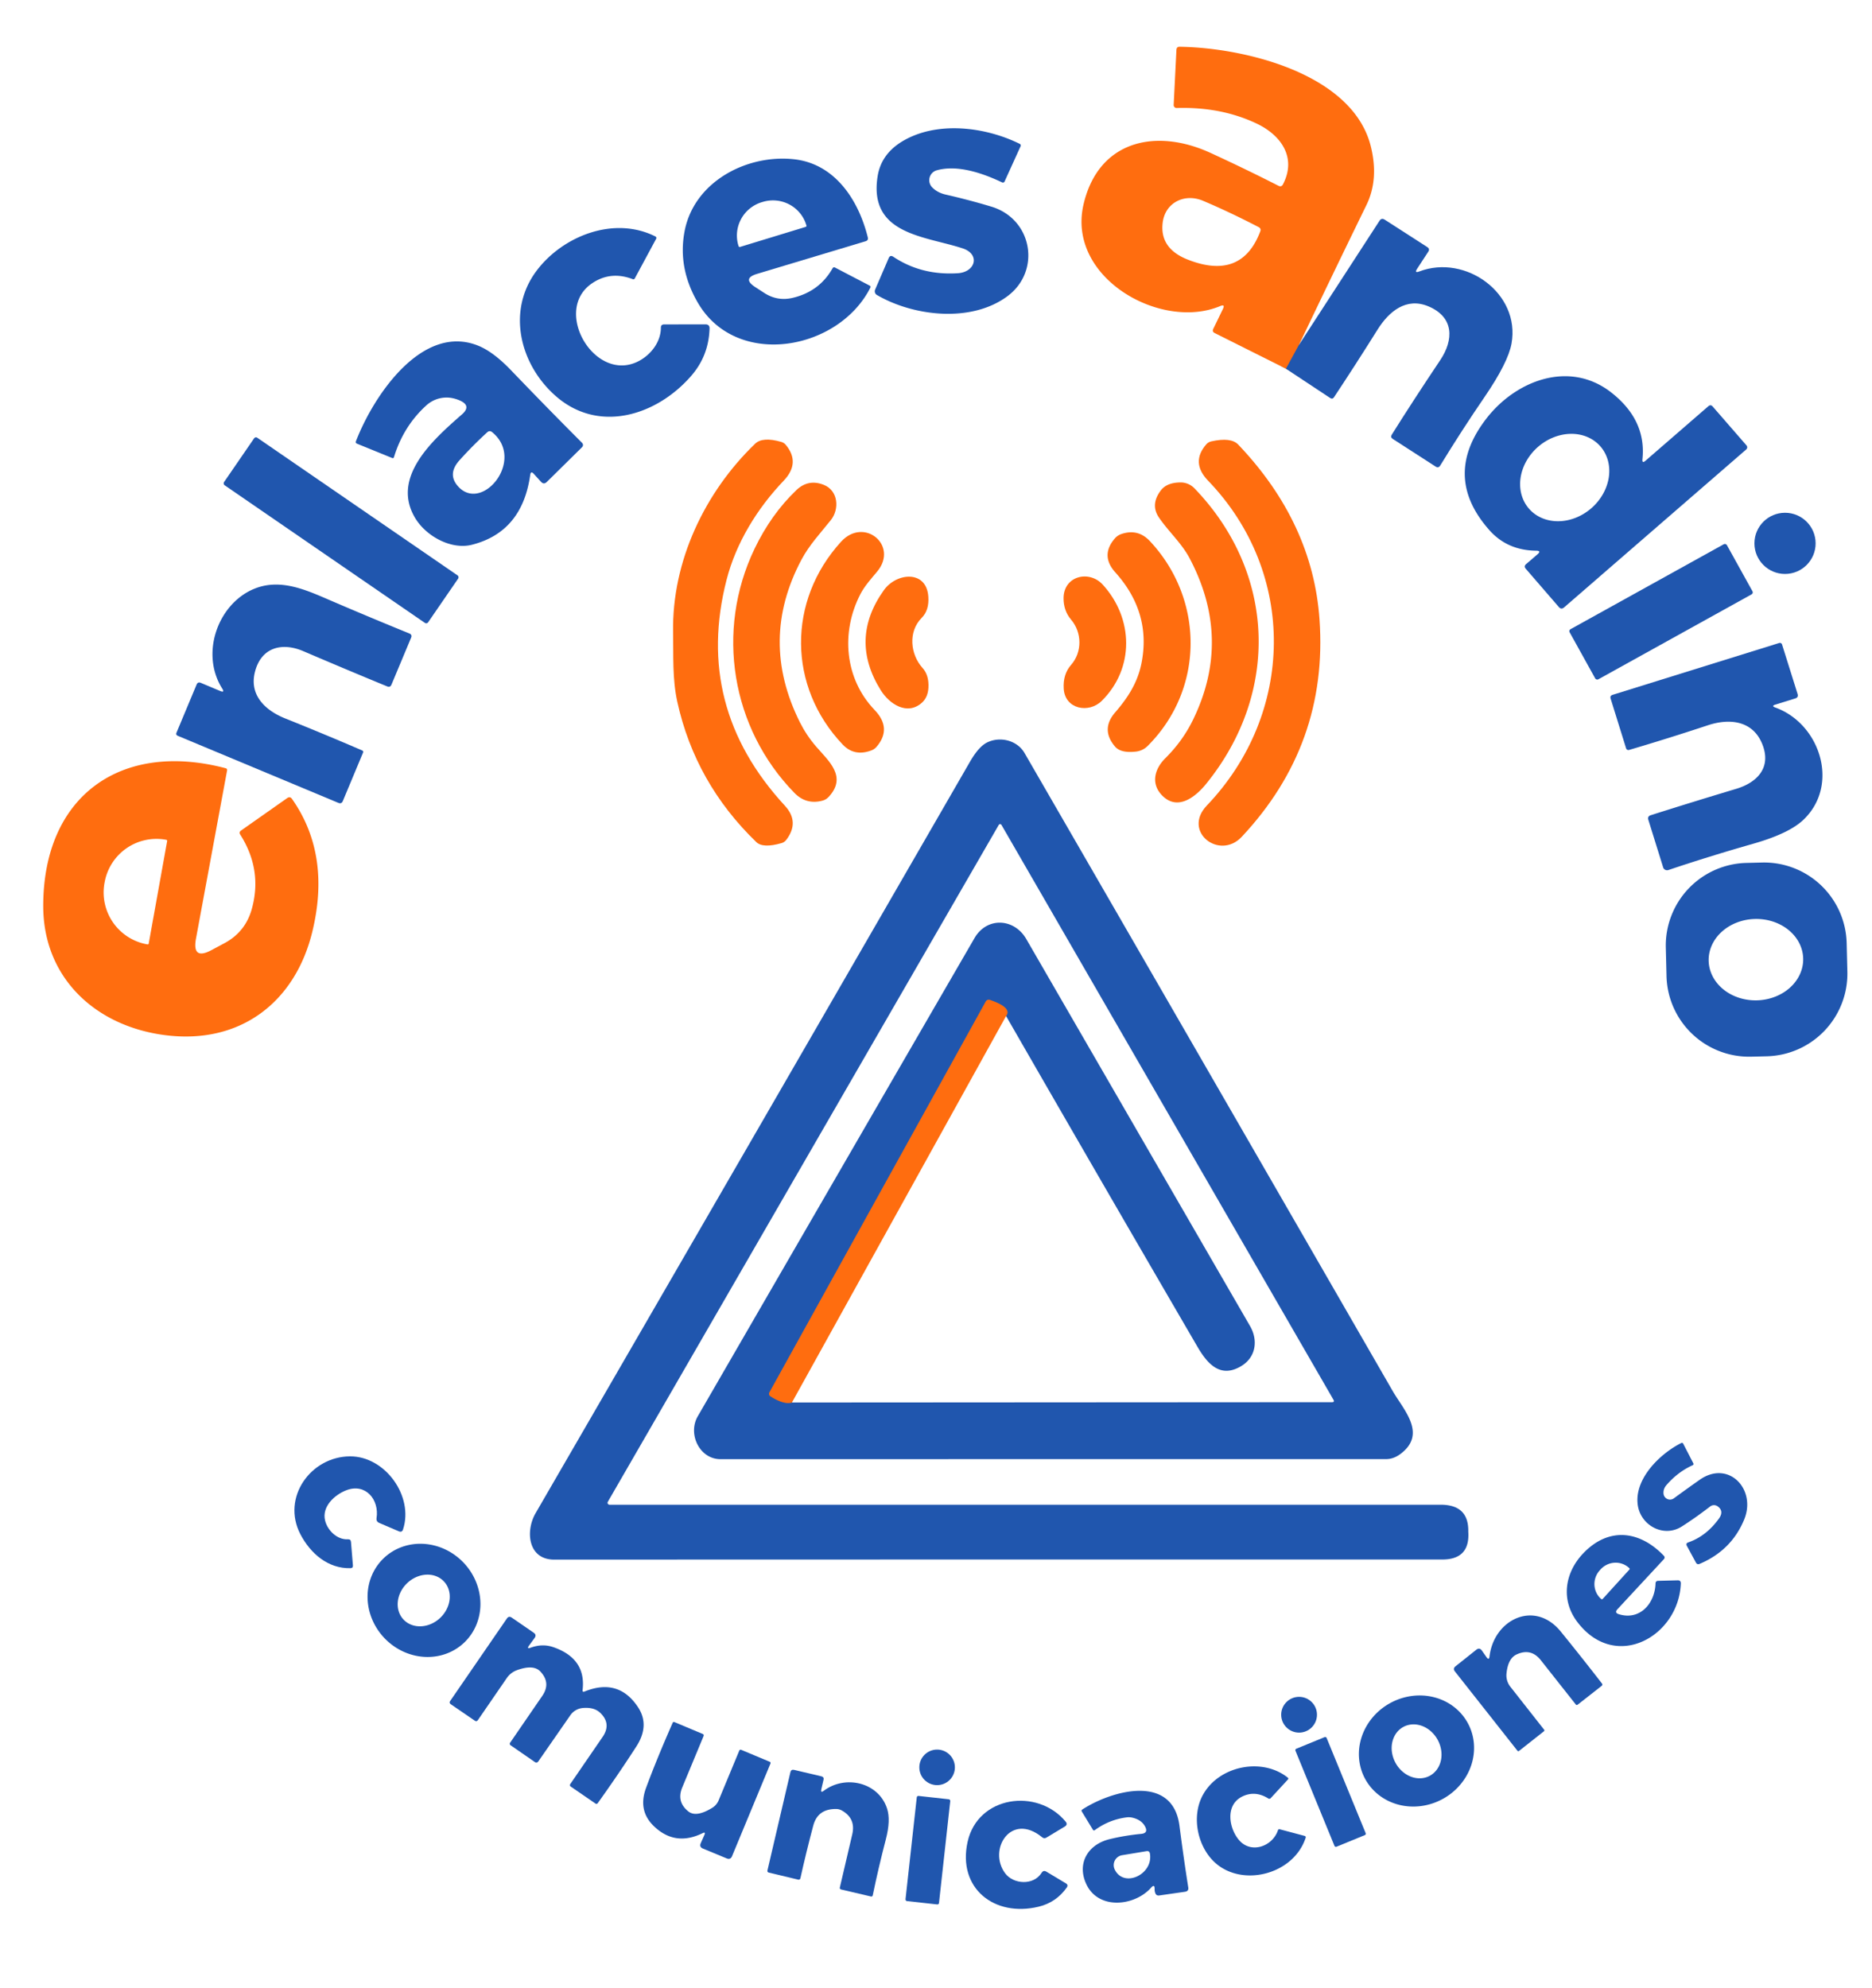 <?xml version="1.0" encoding="UTF-8" standalone="no"?>
<svg xmlns="http://www.w3.org/2000/svg" version="1.1" viewBox="0.00 0.00 339.00 360.00">
  <g stroke-width="2.00" fill="none" stroke-linecap="butt">
    <path stroke="#90625f" d="   M 235.24 62.44   L 232.88 66.78"></path>
    <path stroke="#90625f" d="   M 182.19 184.00   Q 183.33 182.49 179.33 181.11   Q 178.77 180.91 178.48 181.43   L 139.34 252.15   A 0.53 0.53 0.0 0 0 139.52 252.86   Q 141.92 254.40 143.41 253.99"></path>
  </g>
  <path fill="#ff6d0f" d="   M 235.24 62.44   L 232.88 66.78   L 219.96 60.31   Q 219.47 60.06 219.71 59.56   L 221.46 55.95   Q 221.90 55.04 220.96 55.43   C 210.21 59.95 193.12 50.29 196.22 37.00   C 198.92 25.45 209.28 23.13 219.21 27.69   Q 225.40 30.53 231.51 33.64   Q 232.06 33.92 232.34 33.37   C 234.84 28.55 232.02 24.50 227.59 22.39   Q 221.15 19.32 213.09 19.56   A 0.54 0.53 1.0 0 1 212.54 19.00   L 213.04 9.02   Q 213.07 8.46 213.63 8.47   C 225.27 8.63 245.07 13.31 248.27 26.63   Q 249.70 32.54 247.43 37.17   Q 241.30 49.73 235.24 62.44   Z   M 215.06 47.00   Q 224.83 50.86 228.22 41.91   Q 228.42 41.39 227.93 41.13   Q 222.65 38.39 217.85 36.36   C 214.54 34.96 211.04 36.66 210.56 40.25   Q 209.94 44.97 215.06 47.00   Z"></path>
  <path fill="#2056ae" d="   M 173.45 49.48   C 176.65 49.28 177.55 46.04 174.33 44.98   C 167.50 42.73 157.25 42.50 158.93 31.92   Q 159.56 27.95 163.33 25.64   C 169.58 21.84 178.38 22.95 184.66 26.05   A 0.33 0.33 0.0 0 1 184.82 26.48   L 181.92 32.87   A 0.34 0.33 -63.8 0 1 181.47 33.03   Q 174.18 29.57 169.64 30.84   A 1.86 1.86 0.0 0 0 168.80 33.92   Q 169.74 34.89 171.22 35.23   Q 175.59 36.23 179.55 37.43   C 187.01 39.70 188.57 49.13 182.40 53.67   C 175.81 58.53 165.35 57.25 158.80 53.42   A 0.77 0.76 -63.5 0 1 158.48 52.44   L 160.93 46.75   Q 161.20 46.12 161.77 46.50   Q 166.86 49.90 173.45 49.48   Z"></path>
  <path fill="#2056ae" d="   M 137.09 49.60   Q 134.36 50.42 136.75 51.98   Q 137.43 52.42 138.37 53.03   Q 140.79 54.61 143.59 53.93   Q 148.40 52.78 150.78 48.57   A 0.32 0.31 28.6 0 1 151.21 48.45   L 157.48 51.72   Q 157.73 51.85 157.60 52.11   C 151.82 63.52 133.33 66.83 126.36 54.80   Q 122.74 48.57 123.95 42.00   C 125.61 32.90 135.25 27.91 143.77 28.84   C 151.12 29.63 155.44 36.10 157.15 42.99   Q 157.28 43.52 156.75 43.69   L 137.09 49.60   Z   M 134.01 44.72   L 145.90 41.09   A 0.20 0.20 0.0 0 0 146.04 40.84   L 146.00 40.72   A 6.33 6.28 -17.0 0 0 138.11 36.57   L 137.94 36.62   A 6.33 6.28 -17.0 0 0 133.72 44.48   L 133.76 44.59   A 0.20 0.20 0.0 0 0 134.01 44.72   Z"></path>
  <path fill="#2056ae" d="   M 232.88 66.78   L 235.24 62.44   L 249.82 39.97   Q 250.18 39.42 250.74 39.77   L 258.46 44.74   Q 258.98 45.08 258.64 45.59   L 256.63 48.67   Q 256.08 49.52 257.02 49.16   C 265.39 45.97 275.37 53.14 273.72 62.23   Q 273.09 65.67 268.84 71.89   Q 264.72 77.91 260.82 84.29   Q 260.49 84.83 259.97 84.49   L 252.22 79.49   Q 251.74 79.18 252.04 78.71   Q 255.88 72.58 260.81 65.22   C 263.27 61.54 263.34 57.45 258.68 55.48   C 254.64 53.78 251.51 56.42 249.45 59.71   Q 245.46 66.08 241.58 71.93   Q 241.30 72.36 240.87 72.07   L 232.88 66.78   Z"></path>
  <path fill="#2056ae" d="   M 115.69 65.38   C 117.90 64.21 119.67 61.91 119.68 59.34   Q 119.68 58.75 120.27 58.75   L 127.75 58.74   Q 128.52 58.74 128.49 59.51   Q 128.34 64.43 125.17 68.07   C 118.94 75.24 108.51 78.53 100.74 71.81   C 94.16 66.12 91.67 56.31 97.20 48.99   C 101.91 42.75 111.18 39.04 118.70 42.83   A 0.30 0.29 27.8 0 1 118.83 43.23   L 114.95 50.43   A 0.29 0.29 0.0 0 1 114.60 50.56   Q 110.58 49.02 107.21 51.31   C 99.92 56.26 107.78 69.55 115.69 65.38   Z"></path>
  <path fill="#2056ae" d="   M 96.02 85.99   Q 94.57 96.34 85.47 98.65   C 81.72 99.61 77.13 97.11 75.15 93.76   C 70.81 86.42 78.31 79.72 83.64 75.06   Q 85.45 73.48 83.25 72.52   Q 82.68 72.27 82.07 72.13   A 5.44 5.42 -59.7 0 0 77.21 73.41   Q 73.06 77.18 71.35 82.77   Q 71.27 83.04 71.01 82.94   L 64.65 80.35   Q 64.34 80.22 64.46 79.90   C 67.69 71.52 76.51 58.53 86.59 62.60   Q 89.34 63.71 92.54 67.05   Q 99.34 74.13 105.34 80.13   Q 105.81 80.59 105.34 81.05   L 99.02 87.28   Q 98.48 87.81 97.97 87.25   L 96.65 85.80   Q 96.13 85.23 96.02 85.99   Z   M 82.98 88.11   C 87.35 92.91 95.21 83.25 89.13 78.27   Q 88.67 77.89 88.23 78.29   Q 85.65 80.64 83.22 83.34   Q 80.94 85.87 82.98 88.11   Z"></path>
  <path fill="#2056ae" d="   M 278.19 99.73   Q 272.98 99.67 269.74 96.04   Q 261.01 86.22 269.27 75.67   C 274.61 68.86 284.24 65.20 291.76 71.06   Q 298.16 76.05 297.43 83.15   Q 297.34 83.99 297.98 83.44   L 309.36 73.57   Q 309.79 73.20 310.16 73.63   L 316.22 80.60   Q 316.62 81.06 316.15 81.46   L 283.24 110.00   Q 282.73 110.44 282.29 109.93   L 276.30 103.00   Q 275.91 102.55 276.36 102.16   L 278.43 100.38   Q 279.17 99.74 278.19 99.73   Z   M 289.806 80.828   A 8.58 7.36 -41.2 0 0 278.502 80.942   A 8.58 7.36 -41.2 0 0 276.894 92.132   A 8.58 7.36 -41.2 0 0 288.198 92.018   A 8.58 7.36 -41.2 0 0 289.806 80.828   Z"></path>
  <rect fill="#2056ae" x="-22.42" y="-5.22" transform="translate(61.77,96.04) rotate(34.5)" width="44.84" height="10.44" rx="0.40"></rect>
  <path fill="#ff6d0f" d="   M 131.58 104.98   Q 125.65 128.03 142.14 145.92   Q 144.84 148.85 142.40 152.08   Q 142.06 152.53 141.54 152.68   Q 138.16 153.66 136.95 152.49   Q 125.91 141.81 122.66 127.13   C 121.73 122.92 121.97 118.75 121.89 114.49   C 121.67 101.60 127.65 89.12 136.74 80.36   Q 138.10 79.05 141.49 80.03   Q 141.97 80.17 142.29 80.55   Q 145.00 83.81 141.92 87.05   C 137.09 92.11 133.29 98.33 131.58 104.98   Z"></path>
  <path fill="#ff6d0f" d="   M 218.55 145.87   C 234.45 129.24 234.92 103.81 218.78 87.06   Q 215.59 83.76 218.44 80.47   Q 218.81 80.05 219.36 79.93   Q 222.92 79.14 224.23 80.51   Q 237.72 94.69 238.95 112.17   Q 240.55 134.83 224.85 151.56   C 220.82 155.84 214.04 150.60 218.55 145.87   Z"></path>
  <path fill="#ff6d0f" d="   M 136.63 99.40   Q 139.62 93.16 144.19 88.78   Q 146.36 86.69 149.17 87.80   C 151.84 88.86 152.02 92.22 150.47 94.17   C 148.61 96.50 146.55 98.69 145.14 101.35   Q 137.41 115.90 144.85 130.80   Q 146.04 133.17 147.79 135.20   C 150.08 137.85 153.47 140.66 150.05 144.33   Q 149.60 144.82 148.92 145.00   Q 145.99 145.77 143.87 143.60   C 132.44 131.90 129.52 114.26 136.63 99.40   Z"></path>
  <path fill="#ff6d0f" d="   M 216.01 130.42   Q 223.18 115.79 215.43 101.11   C 213.99 98.37 211.60 96.26 209.86 93.70   Q 208.29 91.37 210.20 88.83   Q 211.28 87.39 213.76 87.37   A 3.50 3.46 67.4 0 1 216.31 88.44   C 231.02 103.71 231.80 125.44 218.44 141.93   C 216.54 144.28 213.23 147.00 210.38 143.98   C 208.35 141.83 209.14 139.19 211.01 137.33   Q 214.14 134.23 216.01 130.42   Z"></path>
  <circle fill="#2056ae" cx="323.25" cy="98.40" r="5.54"></circle>
  <path fill="#ff6d0f" d="   M 155.79 107.63   C 152.25 114.49 152.94 122.89 158.37 128.56   Q 161.59 131.91 158.73 135.25   Q 158.36 135.68 157.84 135.88   Q 154.73 137.08 152.59 134.82   C 142.67 124.37 142.53 108.84 152.30 98.11   C 156.47 93.53 162.77 98.77 158.86 103.49   C 157.76 104.81 156.57 106.11 155.79 107.63   Z"></path>
  <path fill="#ff6d0f" d="   M 206.71 120.11   Q 208.53 110.94 201.96 103.64   Q 199.21 100.57 201.92 97.47   Q 202.39 96.94 203.10 96.70   Q 206.08 95.70 208.23 97.99   C 218.09 108.51 218.17 124.76 207.83 135.09   A 3.57 3.55 19.2 0 1 205.71 136.11   Q 202.97 136.42 201.93 135.21   Q 199.28 132.11 201.93 129.03   C 204.24 126.36 206.01 123.63 206.71 120.11   Z"></path>
  <rect fill="#2056ae" x="-16.28" y="-5.19" transform="translate(300.80,110.79) rotate(-29.0)" width="32.56" height="10.38" rx="0.40"></rect>
  <path fill="#ff6d0f" d="   M 167.06 120.96   Q 168.25 122.27 168.13 124.54   Q 168.03 126.28 166.96 127.25   C 164.31 129.63 161.08 127.54 159.49 124.99   Q 153.74 115.75 160.05 106.89   C 162.34 103.67 167.79 103.18 168.11 108.06   Q 168.28 110.52 166.91 111.89   C 164.41 114.40 164.85 118.51 167.06 120.96   Z"></path>
  <path fill="#ff6d0f" d="   M 199.69 105.87   C 205.28 111.98 205.48 121.03 199.51 126.93   C 197.18 129.24 192.85 128.45 192.63 124.72   Q 192.47 122.11 193.96 120.41   C 195.99 118.10 195.96 114.56 193.96 112.21   Q 192.59 110.60 192.60 108.32   C 192.62 104.28 197.23 103.18 199.69 105.87   Z"></path>
  <path fill="#2056ae" d="   M 40.24 124.69   C 36.26 118.39 39.41 109.53 45.80 106.73   C 50.66 104.60 55.43 106.84 59.87 108.75   Q 67.01 111.82 74.11 114.71   Q 74.68 114.94 74.44 115.50   L 70.89 123.99   Q 70.66 124.53 70.13 124.31   Q 63.29 121.50 54.92 117.92   C 51.04 116.26 47.28 117.24 46.16 121.71   C 45.11 125.91 48.05 128.67 51.68 130.12   Q 59.13 133.11 65.60 135.91   A 0.28 0.28 0.0 0 1 65.75 136.28   L 62.09 145.05   Q 61.85 145.64 61.26 145.39   L 32.19 133.25   Q 31.80 133.08 31.96 132.69   L 35.60 123.98   Q 35.82 123.44 36.36 123.66   L 39.86 125.13   Q 40.75 125.50 40.24 124.69   Z"></path>
  <path fill="#2056ae" d="   M 321.49 128.13   C 329.63 131.07 333.19 142.18 326.58 148.46   Q 323.98 150.94 317.55 152.78   Q 309.39 155.11 302.13 157.56   A 0.75 0.75 0.0 0 1 301.18 157.08   L 298.50 148.47   Q 298.30 147.83 298.94 147.63   Q 306.43 145.25 314.39 142.86   C 318.23 141.71 320.85 138.98 319.12 134.73   C 317.40 130.48 313.19 130.05 309.29 131.34   Q 301.98 133.76 295.01 135.81   A 0.44 0.44 0.0 0 1 294.47 135.52   L 291.67 126.52   Q 291.51 126.00 292.03 125.83   L 322.20 116.44   A 0.41 0.41 0.0 0 1 322.71 116.71   L 325.52 125.66   Q 325.72 126.30 325.09 126.49   L 321.50 127.60   Q 320.71 127.85 321.49 128.13   Z"></path>
  <path fill="#2056ae" d="   M 182.19 184.00   Q 183.33 182.49 179.33 181.11   Q 178.77 180.91 178.48 181.43   L 139.34 252.15   A 0.53 0.53 0.0 0 0 139.52 252.86   Q 141.92 254.40 143.41 253.99   L 241.21 253.93   Q 241.73 253.93 241.47 253.48   L 181.35 149.38   A 0.28 0.28 0.0 0 0 180.87 149.38   L 110.07 271.97   A 0.36 0.35 15.0 0 0 110.38 272.50   Q 186.41 272.51 260.90 272.50   Q 265.99 272.50 265.89 277.37   Q 265.89 277.46 265.90 277.56   Q 266.14 282.42 261.18 282.42   Q 184.81 282.41 100.36 282.44   C 95.59 282.44 95.12 277.26 96.99 274.03   Q 135.43 207.68 175.64 137.97   Q 177.23 135.21 178.75 134.46   C 181.06 133.32 184.17 134.02 185.54 136.38   Q 218.75 193.85 252.18 251.87   C 254.17 255.33 258.43 259.62 253.68 263.25   Q 252.38 264.25 250.97 264.24   Q 191.42 264.24 130.48 264.25   C 126.71 264.26 124.49 259.72 126.36 256.48   Q 151.93 212.26 176.47 169.89   C 178.73 165.99 183.67 166.28 185.85 170.06   Q 206.18 205.22 226.37 240.14   C 227.85 242.70 227.45 245.76 224.81 247.37   C 221.07 249.65 218.71 247.09 216.87 243.93   Q 199.62 214.31 182.19 184.00   Z"></path>
  <path fill="#ff6d0f" d="   M 38.32 172.05   Q 39.48 171.43 40.64 170.81   Q 44.43 168.78 45.59 164.64   Q 47.57 157.55 43.51 151.15   Q 43.23 150.70 43.66 150.40   L 52.01 144.53   Q 52.52 144.17 52.88 144.68   C 57.99 151.95 58.63 160.24 56.55 168.76   C 53.42 181.58 43.40 189.24 29.81 187.45   C 17.18 185.79 7.87 177.01 7.83 164.17   C 7.78 144.22 21.82 134.11 40.85 139.12   Q 41.18 139.20 41.12 139.54   L 35.49 169.98   Q 34.76 173.96 38.32 172.05   Z   M 26.93 170.88   L 30.27 152.30   A 0.18 0.18 0.0 0 0 30.13 152.09   L 30.03 152.07   A 9.54 9.54 0.0 0 0 18.95 159.77   L 18.92 159.93   A 9.54 9.54 0.0 0 0 26.62 171.01   L 26.72 171.03   A 0.18 0.18 0.0 0 0 26.93 170.88   Z"></path>
  <path fill="#2056ae" d="   M 334.538 175.959   A 14.97 14.97 0.0 0 1 319.938 191.29   L 317.119 191.359   A 14.97 14.97 0.0 0 1 301.788 176.759   L 301.662 171.601   A 14.97 14.97 0.0 0 1 316.262 156.27   L 319.081 156.201   A 14.97 14.97 0.0 0 1 334.412 170.801   L 334.538 175.959   Z   M 326.537 173.566   A 8.56 7.37 -1.5 0 0 317.787 166.423   A 8.56 7.37 -1.5 0 0 309.423 174.014   A 8.56 7.37 -1.5 0 0 318.173 181.157   A 8.56 7.37 -1.5 0 0 326.537 173.566   Z"></path>
  <path fill="#ff6d0f" d="   M 182.19 184.00   L 143.41 253.99   Q 141.92 254.40 139.52 252.86   A 0.53 0.53 0.0 0 1 139.34 252.15   L 178.48 181.43   Q 178.77 180.91 179.33 181.11   Q 183.33 182.49 182.19 184.00   Z"></path>
  <path fill="#2056ae" d="   M 301.25 270.52   A 1.18 1.18 0.0 0 0 303.12 271.34   Q 305.56 269.55 307.83 267.96   C 313.02 264.35 318.09 269.68 315.87 275.14   Q 313.57 280.76 307.79 283.21   Q 307.34 283.40 307.11 282.97   L 305.48 279.96   Q 305.23 279.49 305.73 279.32   Q 308.99 278.19 311.28 275.01   Q 312.25 273.66 311.05 272.79   A 1.14 1.13 43.7 0 0 309.70 272.81   Q 307.11 274.81 304.56 276.44   C 301.30 278.52 297.18 276.29 296.60 272.67   C 295.84 267.93 300.52 263.31 304.43 261.34   Q 304.69 261.21 304.82 261.46   L 306.64 264.99   Q 306.76 265.23 306.51 265.35   Q 303.83 266.57 301.78 268.94   Q 301.16 269.66 301.25 270.52   Z"></path>
  <path fill="#2056ae" d="   M 58.87 275.36   C 59.29 277.11 61.03 278.88 63.01 278.76   Q 63.52 278.73 63.56 279.24   L 63.91 283.49   Q 63.95 283.98 63.46 283.99   C 59.43 284.09 56.24 281.37 54.40 277.85   C 50.93 271.18 56.30 263.76 63.40 263.74   C 69.75 263.72 74.97 270.97 72.98 276.99   Q 72.79 277.55 72.24 277.32   L 68.69 275.80   Q 68.10 275.55 68.19 274.92   C 68.71 271.55 66.17 268.53 62.71 269.88   C 60.57 270.71 58.25 272.85 58.87 275.36   Z"></path>
  <path fill="#2056ae" d="   M 293.14 292.32   C 296.95 293.52 299.69 290.39 299.80 286.75   Q 299.82 286.29 300.28 286.28   L 303.82 286.19   Q 304.40 286.18 304.38 286.76   C 304.02 296.30 292.62 302.81 285.69 293.80   C 282.62 289.82 283.32 284.88 286.68 281.33   C 291.36 276.40 297.02 277.24 301.33 281.77   A 0.42 0.41 -45.5 0 1 301.33 282.34   L 292.90 291.43   Q 292.32 292.06 293.14 292.32   Z   M 290.23 289.56   L 295.06 284.25   A 0.19 0.19 0.0 0 0 295.05 283.98   L 294.98 283.92   A 3.67 3.60 -47.7 0 0 289.85 284.21   L 289.70 284.38   A 3.67 3.60 -47.7 0 0 289.89 289.51   L 289.96 289.57   A 0.19 0.19 0.0 0 0 290.23 289.56   Z"></path>
  <path fill="#2056ae" d="   M 84.062 297.467   A 10.56 9.90 46.4 0 1 69.611 296.647   A 10.56 9.90 46.4 0 1 69.498 282.173   A 10.56 9.90 46.4 0 1 83.949 282.993   A 10.56 9.90 46.4 0 1 84.062 297.467   Z   M 80.379 286.378   A 5.03 4.34 -43.5 0 0 73.743 286.692   A 5.03 4.34 -43.5 0 0 73.081 293.302   A 5.03 4.34 -43.5 0 0 79.718 292.988   A 5.03 4.34 -43.5 0 0 80.379 286.378   Z"></path>
  <path fill="#2056ae" d="   M 269.74 299.95   C 270.54 293.27 277.90 289.65 282.64 295.47   Q 286.45 300.16 290.11 304.89   A 0.29 0.29 0.0 0 1 290.05 305.30   L 285.71 308.70   Q 285.50 308.86 285.34 308.65   L 279.03 300.66   Q 277.25 298.41 274.65 299.61   Q 273.08 300.33 272.81 303.08   A 3.32 3.31 28.7 0 0 273.51 305.46   L 279.60 313.21   Q 279.76 313.40 279.56 313.55   L 275.09 317.08   Q 274.92 317.21 274.79 317.05   L 263.47 302.69   Q 263.06 302.17 263.58 301.76   L 267.32 298.78   Q 267.93 298.29 268.37 298.93   L 269.18 300.09   Q 269.65 300.75 269.74 299.95   Z"></path>
  <path fill="#2056ae" d="   M 96.10 298.39   Q 98.24 297.60 100.25 298.31   Q 106.17 300.38 105.50 306.06   Q 105.45 306.49 105.85 306.33   Q 112.04 303.82 115.56 309.20   Q 117.70 312.47 115.23 316.29   Q 111.97 321.34 108.24 326.55   A 0.29 0.28 -54.1 0 1 107.84 326.62   L 103.34 323.53   A 0.32 0.31 -56.3 0 1 103.26 323.10   L 109.14 314.53   Q 110.76 312.15 108.68 310.17   Q 107.57 309.13 105.55 309.31   A 3.10 3.07 14.5 0 0 103.28 310.63   L 97.47 319.00   A 0.42 0.42 0.0 0 1 96.88 319.11   L 92.45 316.05   A 0.32 0.32 0.0 0 1 92.37 315.61   L 98.20 307.12   Q 99.80 304.79 97.87 302.72   Q 96.62 301.36 93.59 302.47   A 3.81 3.79 6.9 0 0 91.78 303.88   L 86.55 311.49   Q 86.31 311.84 85.97 311.60   L 81.65 308.64   Q 81.28 308.39 81.53 308.03   L 91.78 293.12   Q 92.14 292.58 92.68 292.95   L 96.65 295.68   Q 97.21 296.07 96.81 296.63   L 95.81 298.00   Q 95.32 298.68 96.10 298.39   Z"></path>
  <path fill="#2056ae" d="   M 265.799 312.035   A 10.58 9.90 -28.6 0 1 261.249 325.792   A 10.58 9.90 -28.6 0 1 247.221 322.165   A 10.58 9.90 -28.6 0 1 251.771 308.408   A 10.58 9.90 -28.6 0 1 265.799 312.035   Z   M 258.93 321.58   A 5.03 4.35 61.5 0 0 260.353 315.084   A 5.03 4.35 61.5 0 0 254.13 312.74   A 5.03 4.35 61.5 0 0 252.707 319.236   A 5.03 4.35 61.5 0 0 258.93 321.58   Z"></path>
  <circle fill="#2056ae" cx="235.25" cy="310.53" r="3.24"></circle>
  <path fill="#2056ae" d="   M 127.23 331.98   Q 122.23 334.43 118.37 330.67   Q 115.49 327.87 116.99 323.79   Q 118.89 318.63 121.81 312.00   Q 121.91 311.77 122.15 311.87   L 127.23 314.00   Q 127.53 314.12 127.40 314.42   L 123.54 323.72   Q 122.48 326.30 124.65 328.04   Q 126.08 329.18 129.01 327.37   A 2.88 2.87 -5.0 0 0 130.14 326.03   L 133.88 317.02   A 0.26 0.25 -67.0 0 1 134.21 316.88   L 139.35 319.03   Q 139.62 319.14 139.51 319.40   L 132.56 336.16   Q 132.27 336.83 131.60 336.55   L 127.30 334.77   Q 126.60 334.48 126.90 333.79   L 127.56 332.30   Q 127.83 331.69 127.23 331.98   Z"></path>
  <rect fill="#2056ae" x="-3.05" y="-9.59" transform="translate(240.95,324.51) rotate(-22.3)" width="6.10" height="19.18" rx="0.26"></rect>
  <circle fill="#2056ae" cx="169.70" cy="320.06" r="3.22"></circle>
  <path fill="#2056ae" d="   M 224.85 325.40   C 221.85 326.97 222.55 331.14 224.41 333.27   C 226.60 335.77 230.44 334.37 231.42 331.46   Q 231.51 331.21 231.77 331.28   L 236.28 332.48   A 0.25 0.24 16.6 0 1 236.45 332.78   C 234.37 339.25 225.51 341.72 220.42 337.65   C 216.93 334.85 215.61 329.08 217.84 325.04   C 220.72 319.80 228.50 318.19 233.19 321.91   Q 233.40 322.07 233.22 322.27   L 230.12 325.63   Q 229.92 325.84 229.67 325.69   Q 227.22 324.17 224.85 325.40   Z"></path>
  <path fill="#2056ae" d="   M 149.19 324.29   C 153.03 321.40 159.04 322.71 160.63 327.49   Q 161.33 329.59 160.42 333.08   Q 159.08 338.23 158.05 343.22   Q 157.99 343.51 157.70 343.44   L 152.33 342.18   Q 152.02 342.11 152.09 341.80   L 154.34 332.17   Q 155.00 329.31 152.45 327.87   Q 151.97 327.61 151.49 327.60   Q 148.10 327.53 147.28 330.58   Q 145.93 335.67 144.95 340.12   Q 144.87 340.47 144.53 340.39   L 139.23 339.12   Q 138.91 339.04 138.98 338.72   L 143.13 320.95   Q 143.26 320.39 143.81 320.52   L 148.73 321.68   Q 149.26 321.80 149.13 322.33   L 148.74 323.99   Q 148.55 324.78 149.19 324.29   Z"></path>
  <path fill="#2056ae" d="   M 208.44 341.86   C 205.50 345.18 198.91 345.97 196.70 341.17   C 194.99 337.46 196.99 334.04 200.91 333.07   Q 203.71 332.39 206.64 332.11   Q 208.00 331.98 207.36 330.77   Q 206.70 329.54 205.02 329.16   A 3.07 2.91 46.5 0 0 204.08 329.11   Q 200.88 329.51 198.27 331.42   Q 198.05 331.58 197.91 331.35   L 195.91 328.07   Q 195.77 327.84 196.00 327.69   C 201.35 324.22 212.37 321.16 213.59 330.65   Q 214.33 336.40 215.18 341.80   Q 215.29 342.49 214.59 342.59   L 209.94 343.26   Q 209.40 343.34 209.21 342.83   Q 209.08 342.48 209.09 342.12   Q 209.12 341.10 208.44 341.86   Z   M 201.86 338.55   C 203.50 341.97 208.88 339.46 208.24 335.68   Q 208.15 335.15 207.62 335.24   L 203.20 335.97   A 1.82 1.82 0.0 0 0 201.86 338.55   Z"></path>
  <rect fill="#2056ae" x="-3.05" y="-9.58" transform="translate(168.03,335.06) rotate(6.3)" width="6.10" height="19.16" rx="0.29"></rect>
  <path fill="#2056ae" d="   M 182.04 339.27   C 183.51 341.22 187.14 341.52 188.63 339.15   Q 188.96 338.63 189.49 338.95   L 193.01 341.06   Q 193.51 341.35 193.18 341.82   Q 191.27 344.52 188.10 345.29   C 180.06 347.24 173.37 341.96 175.22 333.56   C 177.06 325.20 187.86 323.73 192.97 329.88   Q 193.42 330.42 192.82 330.78   L 189.50 332.78   Q 189.10 333.03 188.73 332.73   C 183.08 328.07 178.82 334.98 182.04 339.27   Z"></path>
</svg>
